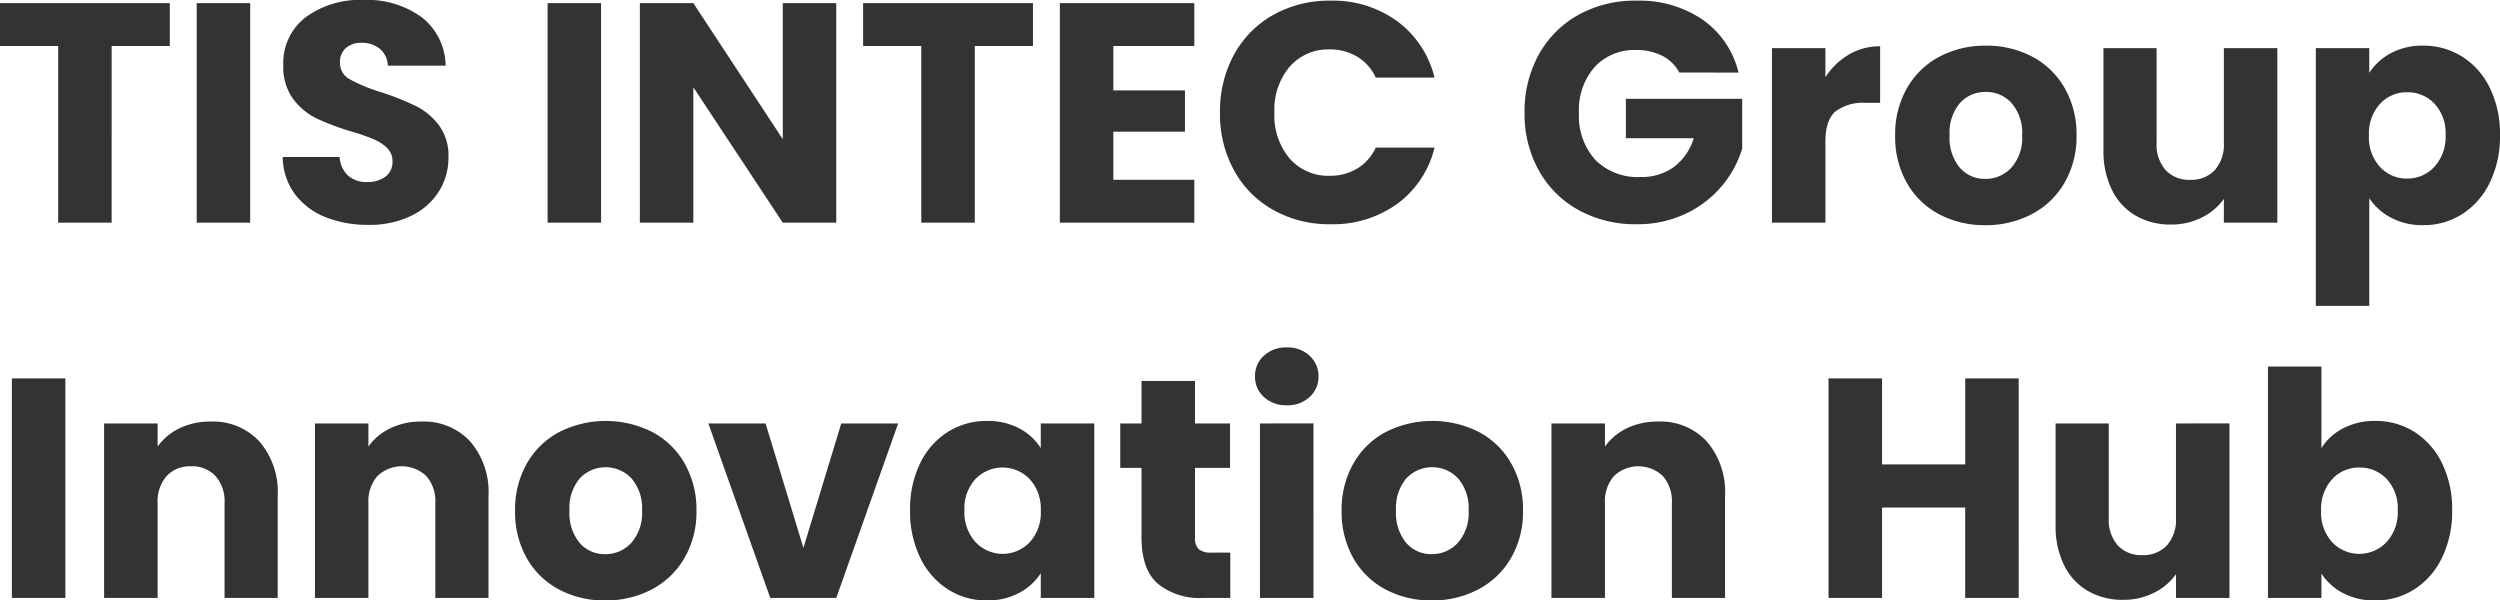 <svg xmlns="http://www.w3.org/2000/svg" width="359.73" height="86.4" viewBox="0 0 359.73 86.4"><path d="M25.515-31.59v6.165h-8.37V0H9.45V-25.425H1.08V-31.59Zm11.565,0V0H29.385V-31.59ZM54.09.315A16.25,16.25,0,0,1,47.88-.81a10.122,10.122,0,0,1-4.388-3.33A9.1,9.1,0,0,1,41.76-9.45h8.19a3.974,3.974,0,0,0,1.215,2.678,3.906,3.906,0,0,0,2.7.923,4.223,4.223,0,0,0,2.7-.787,2.634,2.634,0,0,0,.99-2.183,2.583,2.583,0,0,0-.787-1.935,6.353,6.353,0,0,0-1.935-1.26A31.126,31.126,0,0,0,51.57-13.14a35.523,35.523,0,0,1-4.995-1.89,9.229,9.229,0,0,1-3.33-2.79,7.774,7.774,0,0,1-1.4-4.815,8.28,8.28,0,0,1,3.195-6.908,13.129,13.129,0,0,1,8.325-2.5,13.281,13.281,0,0,1,8.415,2.5,8.94,8.94,0,0,1,3.42,6.952H56.88A3.256,3.256,0,0,0,55.755-25a3.963,3.963,0,0,0-2.655-.878,3.309,3.309,0,0,0-2.25.743A2.678,2.678,0,0,0,50-23a2.65,2.65,0,0,0,1.44,2.385,23.605,23.605,0,0,0,4.5,1.845,41.617,41.617,0,0,1,4.972,1.98,9.466,9.466,0,0,1,3.307,2.745A7.348,7.348,0,0,1,65.61-9.405,9.1,9.1,0,0,1,64.238-4.5,9.613,9.613,0,0,1,60.255-.99,13.633,13.633,0,0,1,54.09.315ZM87.57-31.59V0H79.875V-31.59ZM121.41,0h-7.695l-12.87-19.485V0H93.15V-31.59h7.695l12.87,19.575V-31.59h7.695Zm28.305-31.59v6.165h-8.37V0h-7.7V-25.425h-8.37V-31.59Zm11.565,6.165v6.39h10.305v5.94H161.28v6.93h11.655V0h-19.35V-31.59h19.35v6.165Zm15.345,9.585a16.98,16.98,0,0,1,2.025-8.348A14.473,14.473,0,0,1,184.3-29.9a16.4,16.4,0,0,1,8.212-2.047,15.714,15.714,0,0,1,9.63,2.97,14.263,14.263,0,0,1,5.355,8.1h-8.46a6.833,6.833,0,0,0-2.678-3.015,7.528,7.528,0,0,0-3.937-1.035,7.349,7.349,0,0,0-5.76,2.475,9.577,9.577,0,0,0-2.205,6.615,9.577,9.577,0,0,0,2.205,6.615,7.349,7.349,0,0,0,5.76,2.475,7.528,7.528,0,0,0,3.938-1.035,6.833,6.833,0,0,0,2.678-3.015h8.46a14.159,14.159,0,0,1-5.355,8.078A15.8,15.8,0,0,1,192.51.225,16.4,16.4,0,0,1,184.3-1.822a14.513,14.513,0,0,1-5.648-5.693A16.852,16.852,0,0,1,176.625-15.84Zm66.1-5.76a5.755,5.755,0,0,0-2.452-2.408,8.024,8.024,0,0,0-3.757-.833,7.731,7.731,0,0,0-5.985,2.453,9.307,9.307,0,0,0-2.25,6.547,9.42,9.42,0,0,0,2.363,6.818,8.6,8.6,0,0,0,6.5,2.453,7.865,7.865,0,0,0,4.792-1.44,8.161,8.161,0,0,0,2.857-4.14h-9.765v-5.67h16.74v7.155a15.094,15.094,0,0,1-2.9,5.355,15.314,15.314,0,0,1-5.2,4.005,16.065,16.065,0,0,1-7.11,1.53,16.831,16.831,0,0,1-8.348-2.047A14.584,14.584,0,0,1,222.5-7.515a16.7,16.7,0,0,1-2.048-8.325,16.831,16.831,0,0,1,2.048-8.348A14.584,14.584,0,0,1,228.2-29.9a16.7,16.7,0,0,1,8.325-2.047,16.173,16.173,0,0,1,9.563,2.745,12.954,12.954,0,0,1,5.152,7.605Zm21.015.675a10.151,10.151,0,0,1,3.375-3.263,8.7,8.7,0,0,1,4.5-1.192v8.145h-2.115A6.483,6.483,0,0,0,265.185-16q-1.44,1.237-1.44,4.343V0H256.05V-25.11h7.695ZM286.74.36A13.86,13.86,0,0,1,280.1-1.215a11.533,11.533,0,0,1-4.635-4.5,13.446,13.446,0,0,1-1.687-6.84,13.338,13.338,0,0,1,1.71-6.818,11.6,11.6,0,0,1,4.68-4.522,13.992,13.992,0,0,1,6.66-1.575,13.992,13.992,0,0,1,6.66,1.575,11.6,11.6,0,0,1,4.68,4.522,13.339,13.339,0,0,1,1.71,6.818,13.2,13.2,0,0,1-1.733,6.817,11.715,11.715,0,0,1-4.725,4.523A14.125,14.125,0,0,1,286.74.36Zm0-6.66A5.013,5.013,0,0,0,290.5-7.92a6.436,6.436,0,0,0,1.552-4.635,6.556,6.556,0,0,0-1.508-4.635,4.872,4.872,0,0,0-3.712-1.62,4.883,4.883,0,0,0-3.735,1.6,6.6,6.6,0,0,0-1.485,4.658,6.685,6.685,0,0,0,1.462,4.635A4.733,4.733,0,0,0,286.74-6.3Zm42.03-18.81V0h-7.695V-3.42A8.445,8.445,0,0,1,317.9-.743,9.681,9.681,0,0,1,313.47.27a9.928,9.928,0,0,1-5.085-1.283,8.647,8.647,0,0,1-3.42-3.713,12.634,12.634,0,0,1-1.215-5.715V-25.11h7.65v13.635a5.511,5.511,0,0,0,1.3,3.915,4.576,4.576,0,0,0,3.51,1.395A4.632,4.632,0,0,0,319.77-7.56a5.511,5.511,0,0,0,1.305-3.915V-25.11ZM342-21.555a8.354,8.354,0,0,1,3.105-2.835,9.532,9.532,0,0,1,4.635-1.08,10.4,10.4,0,0,1,5.625,1.575,10.909,10.909,0,0,1,3.982,4.5,15.008,15.008,0,0,1,1.463,6.8,15.15,15.15,0,0,1-1.463,6.818,11.039,11.039,0,0,1-3.982,4.545A10.288,10.288,0,0,1,349.74.36a9.565,9.565,0,0,1-4.613-1.08A8.456,8.456,0,0,1,342-3.51V11.97h-7.695V-25.11H342ZM352.98-12.6a6.211,6.211,0,0,0-1.6-4.523,5.276,5.276,0,0,0-3.937-1.642,5.19,5.19,0,0,0-3.892,1.665,6.291,6.291,0,0,0-1.6,4.545,6.291,6.291,0,0,0,1.6,4.545,5.19,5.19,0,0,0,3.892,1.665,5.229,5.229,0,0,0,3.915-1.687A6.319,6.319,0,0,0,352.98-12.6ZM10.485,22.41V54H2.79V22.41Zm20.88,6.21a9.113,9.113,0,0,1,7.042,2.858A11.146,11.146,0,0,1,41.04,39.33V54H33.39V40.365a5.511,5.511,0,0,0-1.305-3.915,4.576,4.576,0,0,0-3.51-1.395,4.576,4.576,0,0,0-3.51,1.395,5.511,5.511,0,0,0-1.305,3.915V54h-7.7V28.89h7.7v3.33a8.118,8.118,0,0,1,3.15-2.633A10.014,10.014,0,0,1,31.365,28.62Zm30.33,0a9.113,9.113,0,0,1,7.042,2.858A11.146,11.146,0,0,1,71.37,39.33V54H63.72V40.365a5.511,5.511,0,0,0-1.305-3.915,5.113,5.113,0,0,0-7.02,0,5.511,5.511,0,0,0-1.305,3.915V54H46.4V28.89H54.09v3.33a8.118,8.118,0,0,1,3.15-2.633A10.014,10.014,0,0,1,61.7,28.62Zm26.46,25.74a13.86,13.86,0,0,1-6.638-1.575,11.533,11.533,0,0,1-4.635-4.5,13.446,13.446,0,0,1-1.687-6.84,13.338,13.338,0,0,1,1.71-6.818,11.6,11.6,0,0,1,4.68-4.522,14.869,14.869,0,0,1,13.32,0,11.6,11.6,0,0,1,4.68,4.522,13.338,13.338,0,0,1,1.71,6.818,13.2,13.2,0,0,1-1.732,6.818,11.715,11.715,0,0,1-4.725,4.522A14.125,14.125,0,0,1,88.155,54.36Zm0-6.66a5.013,5.013,0,0,0,3.757-1.62,6.436,6.436,0,0,0,1.552-4.635,6.556,6.556,0,0,0-1.507-4.635,5.114,5.114,0,0,0-7.447-.022,6.6,6.6,0,0,0-1.485,4.658,6.685,6.685,0,0,0,1.462,4.635A4.733,4.733,0,0,0,88.155,47.7Zm28.53-.9,5.445-17.91h8.19L121.41,54h-9.495l-8.91-25.11h8.235Zm15.345-5.4a15.007,15.007,0,0,1,1.463-6.8,10.909,10.909,0,0,1,3.982-4.5A10.4,10.4,0,0,1,143.1,28.53a9.663,9.663,0,0,1,4.658,1.08,7.956,7.956,0,0,1,3.082,2.835V28.89h7.7V54h-7.7V50.445a8.309,8.309,0,0,1-3.127,2.835,9.663,9.663,0,0,1-4.658,1.08,10.21,10.21,0,0,1-5.58-1.6,11.039,11.039,0,0,1-3.982-4.545A15.15,15.15,0,0,1,132.03,41.4Zm18.81.045a6.291,6.291,0,0,0-1.6-4.545,5.408,5.408,0,0,0-7.785-.023,6.211,6.211,0,0,0-1.6,4.523,6.372,6.372,0,0,0,1.6,4.567,5.358,5.358,0,0,0,7.785.022A6.291,6.291,0,0,0,150.84,41.445Zm27.27,6.03V54H174.2a9.583,9.583,0,0,1-6.525-2.048q-2.34-2.048-2.34-6.682V35.28h-3.06V28.89h3.06V22.77h7.695v6.12h5.04v6.39h-5.04V45.36a2.109,2.109,0,0,0,.54,1.62,2.636,2.636,0,0,0,1.8.495Zm8.145-21.2a4.664,4.664,0,0,1-3.308-1.192,3.864,3.864,0,0,1-1.282-2.947,3.914,3.914,0,0,1,1.282-2.993,4.664,4.664,0,0,1,3.308-1.193,4.6,4.6,0,0,1,3.262,1.193A3.914,3.914,0,0,1,190.8,22.14a3.864,3.864,0,0,1-1.283,2.947A4.6,4.6,0,0,1,186.255,26.28Zm3.825,2.61V54h-7.7V28.89Zm17.01,25.47a13.86,13.86,0,0,1-6.637-1.575,11.533,11.533,0,0,1-4.635-4.5,13.446,13.446,0,0,1-1.687-6.84,13.338,13.338,0,0,1,1.71-6.818,11.6,11.6,0,0,1,4.68-4.522,14.869,14.869,0,0,1,13.32,0,11.6,11.6,0,0,1,4.68,4.522,13.338,13.338,0,0,1,1.71,6.818,13.2,13.2,0,0,1-1.732,6.818,11.715,11.715,0,0,1-4.725,4.522A14.125,14.125,0,0,1,207.09,54.36Zm0-6.66a5.013,5.013,0,0,0,3.757-1.62,6.436,6.436,0,0,0,1.553-4.635,6.556,6.556,0,0,0-1.507-4.635,5.114,5.114,0,0,0-7.448-.022,6.6,6.6,0,0,0-1.485,4.658,6.685,6.685,0,0,0,1.463,4.635A4.733,4.733,0,0,0,207.09,47.7Zm32.535-19.08a9.113,9.113,0,0,1,7.043,2.858A11.146,11.146,0,0,1,249.3,39.33V54h-7.65V40.365a5.511,5.511,0,0,0-1.305-3.915,5.113,5.113,0,0,0-7.02,0,5.511,5.511,0,0,0-1.305,3.915V54h-7.7V28.89h7.7v3.33a8.118,8.118,0,0,1,3.15-2.633A10.014,10.014,0,0,1,239.625,28.62Zm51.93-6.21V54h-7.7V40.995H271.89V54h-7.7V22.41h7.7V34.785h11.97V22.41Zm30.33,6.48V54H314.19V50.58a8.445,8.445,0,0,1-3.173,2.678,9.682,9.682,0,0,1-4.432,1.013,9.928,9.928,0,0,1-5.085-1.283,8.647,8.647,0,0,1-3.42-3.712,12.634,12.634,0,0,1-1.215-5.715V28.89h7.65V42.525a5.511,5.511,0,0,0,1.3,3.915,4.576,4.576,0,0,0,3.51,1.4,4.632,4.632,0,0,0,3.555-1.4,5.511,5.511,0,0,0,1.305-3.915V28.89Zm13.23,3.555a7.919,7.919,0,0,1,3.105-2.835,9.7,9.7,0,0,1,4.635-1.08A10.4,10.4,0,0,1,348.48,30.1a10.909,10.909,0,0,1,3.982,4.5,15.008,15.008,0,0,1,1.463,6.8,15.15,15.15,0,0,1-1.463,6.817,11.039,11.039,0,0,1-3.982,4.545,10.288,10.288,0,0,1-5.625,1.6A9.7,9.7,0,0,1,338.22,53.3a8.177,8.177,0,0,1-3.105-2.812V54H327.42V20.7h7.695ZM346.1,41.4a6.211,6.211,0,0,0-1.6-4.523,5.276,5.276,0,0,0-3.937-1.642,5.19,5.19,0,0,0-3.892,1.665,6.291,6.291,0,0,0-1.6,4.545,6.291,6.291,0,0,0,1.6,4.545,5.384,5.384,0,0,0,7.807-.022A6.319,6.319,0,0,0,346.1,41.4Z" transform="translate(-1.08 32.04)" fill="#333"/></svg>